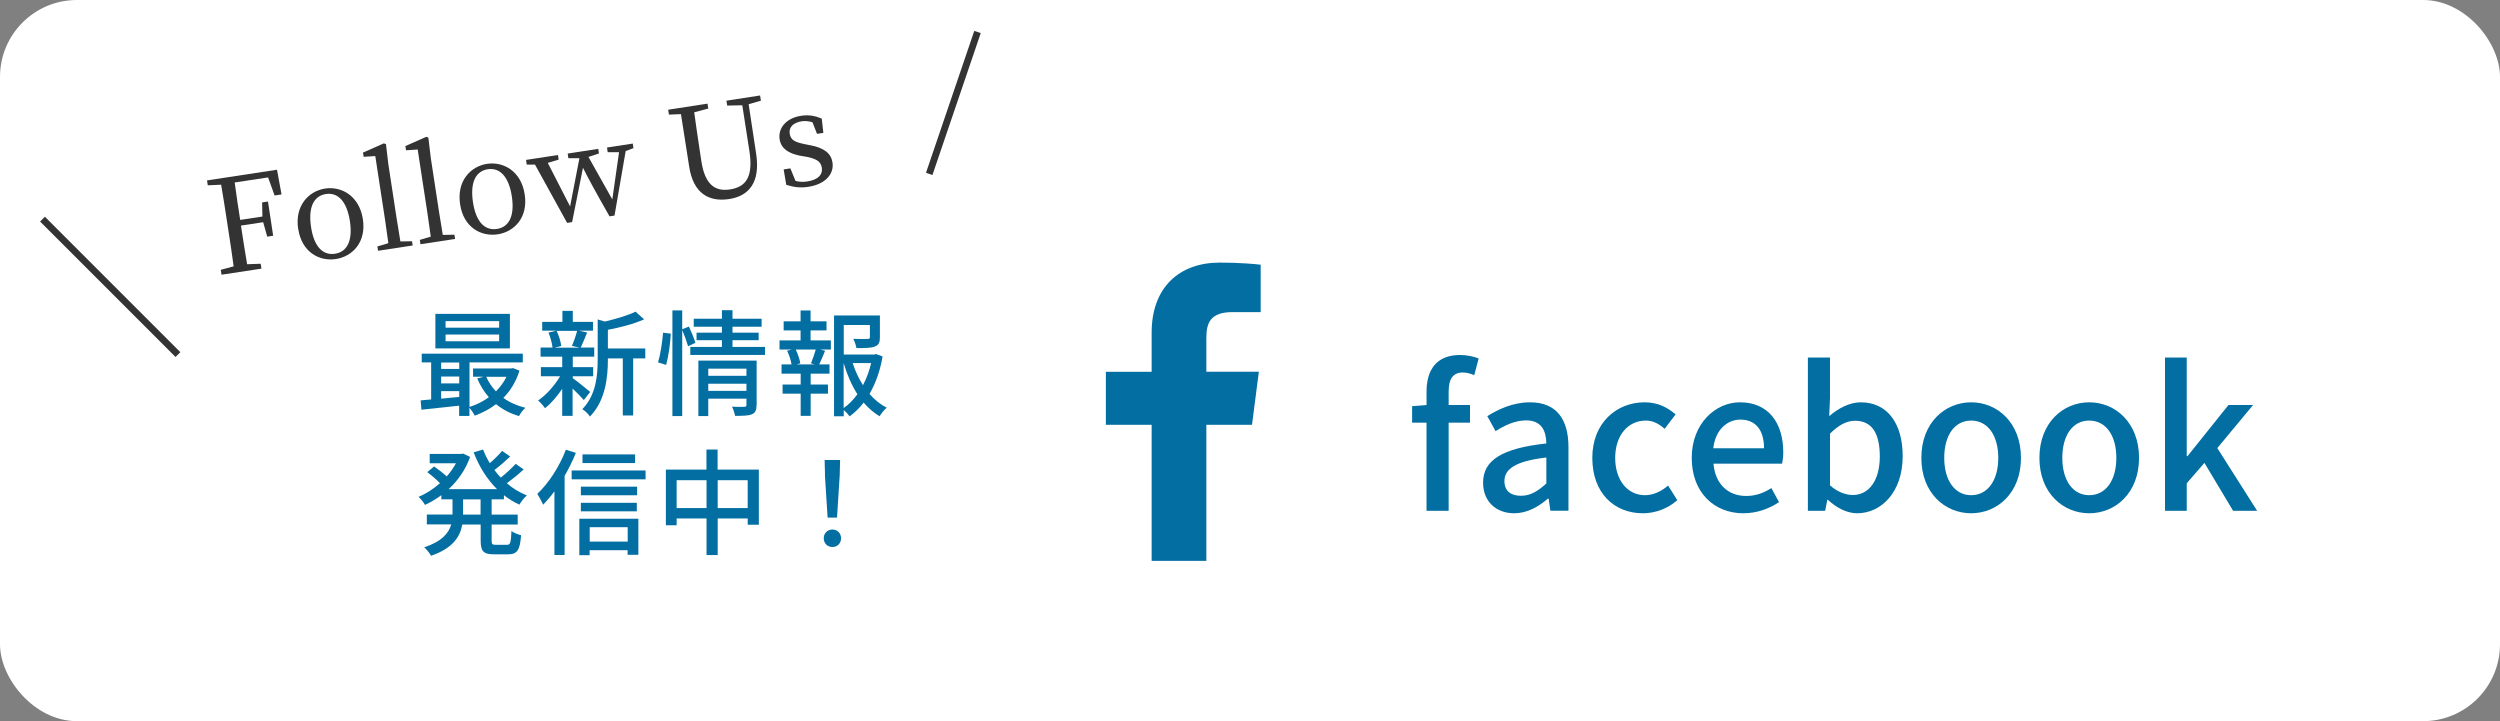 <?xml version="1.0" encoding="UTF-8"?>
<svg xmlns="http://www.w3.org/2000/svg" id="_レイヤー_2" data-name="レイヤー 2" viewBox="0 0 260 75">
  <rect x="0" y="0" width="260" height="75" fill="#808080" stroke="none"/>
  <defs>
    <style>
      .cls-1 {
        fill: #036ea1;
      }

      .cls-2 {
        fill: #fff;
      }

      .cls-3 {
        fill: #333;
      }
    </style>
  </defs>
  <g id="_レイヤー_1-2" data-name="レイヤー 1">
    <g>
      <rect class="cls-2" width="260" height="75" rx="8" ry="8"></rect>
      <path class="cls-1" d="M130.21,44.17l.71-5.51h-5.46v-3.52c0-1.6.45-2.68,2.73-2.68h2.92v-4.93c-.5-.07-2.24-.22-4.25-.22-4.21,0-7.09,2.57-7.09,7.29v4.07h-4.76v5.51h4.76v14.15h5.69v-14.15h4.75Z"></path>
      <g>
        <path class="cls-1" d="M148.36,43.96h-1.5v-1.72l1.5-.12v-1.38c0-2.26,1.02-3.82,3.48-3.82.74,0,1.44.16,1.94.36l-.46,1.74c-.4-.18-.82-.28-1.2-.28-.98,0-1.46.64-1.46,1.98v1.4h2.22v1.84h-2.22v9.16h-2.3v-9.16Z"></path>
        <path class="cls-1" d="M154.24,50.2c0-2.36,2-3.58,6.58-4.08-.02-1.28-.48-2.4-2.1-2.4-1.16,0-2.24.52-3.18,1.12l-.86-1.56c1.14-.72,2.68-1.44,4.44-1.44,2.74,0,4,1.74,4,4.66v6.62h-1.88l-.18-1.26h-.08c-1,.86-2.18,1.52-3.5,1.52-1.9,0-3.24-1.24-3.24-3.18ZM160.82,50.28v-2.7c-3.26.38-4.36,1.22-4.36,2.46,0,1.08.74,1.52,1.72,1.52s1.74-.46,2.64-1.28Z"></path>
        <path class="cls-1" d="M165.6,47.62c0-3.66,2.54-5.78,5.44-5.78,1.4,0,2.42.56,3.22,1.26l-1.14,1.5c-.6-.54-1.22-.86-1.96-.86-1.86,0-3.18,1.56-3.18,3.88s1.28,3.88,3.1,3.88c.92,0,1.74-.44,2.4-1l.96,1.52c-1.02.9-2.32,1.36-3.58,1.36-2.98,0-5.26-2.1-5.26-5.76Z"></path>
        <path class="cls-1" d="M175.94,47.62c0-3.56,2.46-5.78,5.02-5.78,2.92,0,4.5,2.1,4.5,5.2,0,.46-.06.9-.12,1.18h-7.14c.18,2.1,1.5,3.36,3.4,3.36.98,0,1.82-.3,2.62-.82l.8,1.46c-1.02.68-2.28,1.16-3.72,1.16-2.98,0-5.36-2.12-5.36-5.76ZM183.46,46.62c0-1.88-.86-2.98-2.46-2.98-1.38,0-2.6,1.06-2.82,2.98h5.28Z"></path>
        <path class="cls-1" d="M190.1,51.98h-.06l-.22,1.14h-1.8v-15.94h2.3v4.22l-.08,1.88c.94-.82,2.12-1.44,3.28-1.44,2.78,0,4.36,2.22,4.36,5.6,0,3.78-2.26,5.94-4.74,5.94-1,0-2.1-.52-3.04-1.4ZM195.5,47.48c0-2.3-.74-3.72-2.58-3.72-.86,0-1.7.44-2.6,1.34v5.38c.84.74,1.7,1,2.38,1,1.6,0,2.8-1.42,2.8-4Z"></path>
        <path class="cls-1" d="M199.82,47.62c0-3.66,2.46-5.78,5.18-5.78s5.18,2.12,5.18,5.78-2.46,5.76-5.18,5.76-5.18-2.1-5.18-5.76ZM207.82,47.62c0-2.32-1.08-3.88-2.82-3.88s-2.8,1.56-2.8,3.88,1.08,3.88,2.8,3.88,2.82-1.54,2.82-3.88Z"></path>
        <path class="cls-1" d="M212.1,47.62c0-3.66,2.46-5.78,5.18-5.78s5.18,2.12,5.18,5.78-2.46,5.76-5.18,5.76-5.18-2.1-5.18-5.76ZM220.1,47.62c0-2.32-1.08-3.88-2.82-3.88s-2.8,1.56-2.8,3.88,1.08,3.88,2.8,3.88,2.82-1.54,2.82-3.88Z"></path>
        <path class="cls-1" d="M225.16,37.18h2.26v10.26h.08l4.26-5.32h2.56l-3.72,4.48,4.14,6.52h-2.5l-2.98-4.98-1.84,2.12v2.86h-2.26v-15.94Z"></path>
      </g>
      <g>
        <g>
          <path class="cls-3" d="M24.41,18.99c.17,1.27.36,2.56.57,3.88l2.31-.35-.03-1.47.61-.09.54,3.56-.62.09-.42-1.5-2.31.35c.22,1.43.42,2.74.64,4.02l1.41-.05.08.51-4.15.63-.08-.51,1.34-.36c-.17-1.29-.37-2.57-.57-3.88l-.11-.72c-.2-1.31-.4-2.61-.62-3.89l-1.39.06-.08-.51,7.28-1.11.47,2.57-.72.11-.68-1.88-3.49.53Z"></path>
          <path class="cls-3" d="M31.01,23.82c-.37-2.42,1.08-3.94,2.79-4.21,1.7-.26,3.56.74,3.94,3.18.37,2.42-1.1,3.89-2.81,4.15-1.73.26-3.55-.72-3.91-3.12ZM36.39,23c-.31-2.03-1.23-3.02-2.5-2.82-1.28.2-1.85,1.41-1.54,3.44.31,2.02,1.21,2.96,2.49,2.77,1.27-.19,1.86-1.36,1.55-3.39Z"></path>
          <path class="cls-3" d="M42.85,25.08l.07.45-3.6.55-.07-.45,1.14-.34c-.11-.8-.23-1.66-.35-2.47l-1.01-6.59-1.21.08-.07-.44,2.17-.96.22.08.25,2.1.85,5.56c.12.8.27,1.66.4,2.46l1.2-.02Z"></path>
          <path class="cls-3" d="M47.26,24.4l.07.45-3.6.55-.07-.45,1.14-.34c-.11-.8-.23-1.66-.35-2.47l-1.01-6.59-1.21.08-.07-.44,2.17-.96.22.08.25,2.1.85,5.56c.12.8.27,1.66.4,2.46l1.2-.02Z"></path>
          <path class="cls-3" d="M47.85,21.25c-.37-2.42,1.08-3.94,2.79-4.21,1.7-.26,3.56.74,3.93,3.18.37,2.42-1.1,3.89-2.81,4.15-1.73.26-3.55-.72-3.91-3.12ZM53.23,20.42c-.31-2.03-1.23-3.01-2.5-2.82-1.28.2-1.85,1.41-1.54,3.44.31,2.02,1.21,2.96,2.49,2.77,1.27-.19,1.86-1.36,1.55-3.39Z"></path>
          <path class="cls-3" d="M65.87,15.41l-.8.3-1.16,6.71-.52.08c-1.61-2.82-2.26-4.05-2.76-5.05l-1.13,5.65-.52.08-3.34-6.06h-.86s-.07-.49-.07-.49l3.32-.51.07.48-1.13.34,2.32,4.53.97-5.02h-1.15s-.07-.48-.07-.48l3.18-.49.07.48-1.09.36,2.48,4.42.7-4.91h-1.18s-.07-.49-.07-.49l2.68-.41.07.48Z"></path>
          <path class="cls-3" d="M79.14,10.47l-1.28.37.78,5.15c.46,3.01-.78,4.4-2.8,4.71-2.13.33-3.75-.6-4.17-3.4l-.24-1.54c-.2-1.3-.4-2.61-.61-3.89l-1.25.05-.08-.51,4.09-.63.08.51-1.46.39c.17,1.27.36,2.56.56,3.87l.18,1.2c.38,2.51,1.47,3.18,2.98,2.95,1.71-.26,2.42-1.36,2.02-3.98l-.74-4.77-1.57.03-.08-.51,3.5-.54.08.51Z"></path>
          <path class="cls-3" d="M84.25,15.1c1.52.29,2.19.88,2.33,1.81.17,1.12-.66,2.24-2.52,2.52-.84.13-1.51.04-2.29-.21l-.27-1.6.7-.11.53,1.3c.37.11.77.13,1.24.06,1.15-.18,1.61-.74,1.5-1.43-.1-.64-.55-.92-1.57-1.13l-.72-.12c-1.14-.24-1.94-.7-2.1-1.71-.17-1.08.6-2.19,2.24-2.44.79-.12,1.44,0,2.14.29l.17,1.49-.66.1-.47-1.2c-.37-.12-.74-.16-1.1-.11-.94.14-1.37.65-1.27,1.29.1.66.52.88,1.56,1.09l.54.11Z"></path>
        </g>
        <g>
          <line class="cls-3" x1="4.41" y1="22.78" x2="18.5" y2="36.87"></line>
          <rect class="cls-3" x="11.1" y="19.87" width=".71" height="19.92" transform="translate(-17.73 16.84) rotate(-45)"></rect>
        </g>
        <g>
          <line class="cls-3" x1="101.66" y1="3.33" x2="96.63" y2="18.09"></line>
          <rect class="cls-3" x="91.35" y="10.35" width="15.59" height=".71" transform="translate(57.08 101.12) rotate(-71.21)"></rect>
        </g>
      </g>
      <g>
        <path class="cls-1" d="M54.02,38.56c-.35,1.14-.94,2.08-1.67,2.82.65.47,1.43.82,2.29,1.03-.23.19-.53.6-.66.86-.91-.26-1.72-.68-2.39-1.24-.67.52-1.43.91-2.22,1.2-.11-.24-.35-.6-.55-.82v.85h-1.07v-1.07c-1.42.16-2.83.31-3.92.42l-.08-.97c.32-.02.7-.06,1.09-.1v-3.85h-.98v-.91h10.51v.91h-5.54v4.63c.71-.22,1.4-.56,2.01-1.01-.49-.56-.9-1.22-1.21-1.95l.65-.18h-1.08v-.86h3.95l.19-.04.68.26ZM53.03,36.23h-7.75v-3.59h7.75v3.59ZM45.88,37.7v.67h1.88v-.67h-1.88ZM45.88,39.87h1.88v-.71h-1.88v.71ZM47.76,41.28v-.6h-1.88v.78l1.88-.18ZM51.91,33.4h-5.57v.68h5.57v-.68ZM51.91,34.79h-5.57v.7h5.57v-.7ZM50.57,39.19c.24.55.59,1.07,1.01,1.51.44-.44.82-.95,1.09-1.51h-2.1Z"></path>
        <path class="cls-1" d="M60.71,41.6c-.24-.29-.72-.77-1.16-1.19v2.84h-1.08v-2.81c-.54.8-1.18,1.54-1.79,2.01-.17-.25-.49-.61-.72-.8.82-.54,1.71-1.54,2.29-2.52h-2v-.95h2.22v-1.09h-2.25v-.95h1.24c-.04-.43-.22-1.07-.42-1.55l.82-.2h-1.47v-.92h2.1v-1.14h1.08v1.14h2.1v.92h-1.45l.84.19c-.23.56-.46,1.15-.66,1.56h1.4v.95h-2.23v1.09h2.12v.95h-2.12v.2c.43.3,1.54,1.2,1.81,1.43l-.65.83ZM57.89,34.41c.24.5.43,1.14.48,1.57l-.7.18h2.64l-.83-.18c.19-.44.42-1.09.54-1.57h-2.14ZM67.11,37.27h-1.26v5.94h-1.08v-5.94h-1.55v.11c0,1.77-.22,4.27-1.87,5.94-.13-.24-.54-.62-.79-.77,1.45-1.48,1.6-3.53,1.6-5.18v-4.15l.74.22c1.18-.28,2.45-.65,3.19-1.03l.9.8c-1.03.47-2.47.84-3.77,1.09v1.94h3.89v1.03Z"></path>
        <path class="cls-1" d="M68.44,37.68c.25-.82.44-2.15.52-3.08l.8.1c-.04.95-.23,2.35-.48,3.25l-.84-.26ZM71.56,36.01c-.12-.42-.37-1.13-.61-1.68v8.94h-1.02v-10.99h1.02v1.96l.7-.28c.24.54.55,1.25.67,1.69l-.76.36ZM79.56,36.08v.83h-7.77v-.83h3.29v-.7h-2.64v-.78h2.64v-.62h-2.93v-.83h2.93v-.89h1.1v.89h3.03v.83h-3.03v.62h2.72v.78h-2.72v.7h3.38ZM78.68,42.13c0,.5-.11.79-.47.95-.37.16-.94.17-1.76.17-.05-.28-.19-.7-.32-.96.55.04,1.13.02,1.28.02.17-.01.22-.06.22-.2v-.65h-3.97v1.81h-1.03v-5.77h6.06v4.63ZM73.66,38.34v.74h3.97v-.74h-3.97ZM77.63,40.65v-.74h-3.97v.74h3.97Z"></path>
        <path class="cls-1" d="M84.31,35.4h2.1v.95h-1.12l.52.13c-.2.5-.42,1.03-.61,1.42h1.07v.96h-1.96v1.13h1.8v.95h-1.8v2.31h-1.04v-2.31h-1.88v-.95h1.88v-1.13h-1.99v-.96h1.04c-.06-.41-.24-.97-.46-1.42l.49-.13h-1.28v-.95h2.19v-1.04h-1.76v-.94h1.76v-1.13h1.04v1.13h1.66v.94h-1.66v1.04ZM84.34,37.79c.17-.41.38-1.01.5-1.44h-2.08c.22.47.42,1.05.47,1.44l-.4.11h1.91l-.41-.11ZM91.79,37.06c-.24,1.43-.7,2.77-1.36,3.91.52.6,1.12,1.09,1.79,1.43-.24.2-.58.61-.74.89-.61-.36-1.16-.84-1.66-1.42-.42.55-.91,1.03-1.46,1.43-.14-.2-.38-.47-.61-.65v.64h-1.01v-10.48h4.77v2.27c0,.52-.11.8-.53.96-.4.16-1.01.16-1.91.16-.05-.29-.19-.7-.33-.96.68.02,1.32.02,1.5.01.18-.01.23-.05.23-.18v-1.27h-2.72v3.07h3.18l.18-.05.68.25ZM87.74,42.44c.55-.38,1.02-.88,1.43-1.44-.61-.95-1.08-2.05-1.43-3.24v4.68ZM88.68,37.76c.26.82.62,1.59,1.07,2.3.38-.72.66-1.5.85-2.3h-1.92Z"></path>
        <path class="cls-1" d="M51.13,51.94v1.58h2.71v1.03h-2.71v1.64c0,.41.06.47.44.47h1.16c.35,0,.41-.24.46-1.43.25.18.7.37,1,.43-.1,1.55-.41,1.99-1.34,1.99h-1.46c-1.13,0-1.4-.32-1.4-1.46v-1.64h-1.91c-.23,1.27-.98,2.47-3.25,3.25-.13-.25-.48-.68-.71-.88,1.85-.61,2.55-1.48,2.81-2.38h-2.54v-1.03h2.67v-1.58h-1.16v-.43c-.54.4-1.12.74-1.7,1.01-.13-.25-.46-.65-.67-.84.78-.32,1.55-.82,2.23-1.42-.34-.36-.89-.82-1.32-1.15l.7-.59c.43.29.97.71,1.32,1.04.37-.42.7-.89.96-1.37h-2.73v-.97h3.27l.2-.04.73.35c-.47,1.34-1.27,2.46-2.23,3.35h5.03c-1.04-1.03-1.87-2.35-2.43-3.83l.98-.29c.19.49.42.96.7,1.42.47-.41.97-.9,1.28-1.28l.84.59c-.52.49-1.13,1.02-1.64,1.4.2.28.43.54.66.79.55-.43,1.16-1,1.55-1.43l.83.58c-.53.5-1.19,1.03-1.75,1.44.62.53,1.32.96,2.08,1.26-.25.22-.6.66-.77.96-.58-.26-1.12-.59-1.61-.98v.43h-1.25ZM49.98,51.94h-1.82v1.58h1.82v-1.58Z"></path>
        <path class="cls-1" d="M59.89,47.1c-.32.8-.73,1.62-1.17,2.39v8.23h-1.06v-6.62c-.38.52-.78.98-1.17,1.39-.11-.25-.43-.85-.61-1.13,1.18-1.1,2.3-2.83,2.97-4.59l1.04.33ZM67.14,48.93v.92h-7.69v-.92h7.69ZM60.26,53.95h6.13v3.75h-1.12v-.48h-3.95v.52h-1.07v-3.79ZM66.26,51.51h-5.85v-.9h5.85v.9ZM60.41,52.29h5.82v.89h-5.82v-.89ZM66.05,48.16h-5.47v-.9h5.47v.9ZM61.33,54.83v1.5h3.95v-1.5h-3.95Z"></path>
        <path class="cls-1" d="M78.92,48.84v5.73h-1.16v-.65h-3.12v3.81h-1.16v-3.81h-3.11v.71h-1.12v-5.79h4.22v-2.09h1.16v2.09h4.28ZM73.48,52.84v-2.9h-3.11v2.9h3.11ZM77.76,52.84v-2.9h-3.12v2.9h3.12Z"></path>
        <path class="cls-1" d="M85.67,55.98c0-.54.4-.91.9-.91s.9.37.9.91-.4.91-.9.91-.9-.37-.9-.91ZM85.8,49.42l-.04-1.58h1.61l-.04,1.58-.28,4.41h-.98l-.28-4.41Z"></path>
      </g>
    </g>
  </g>
</svg>
